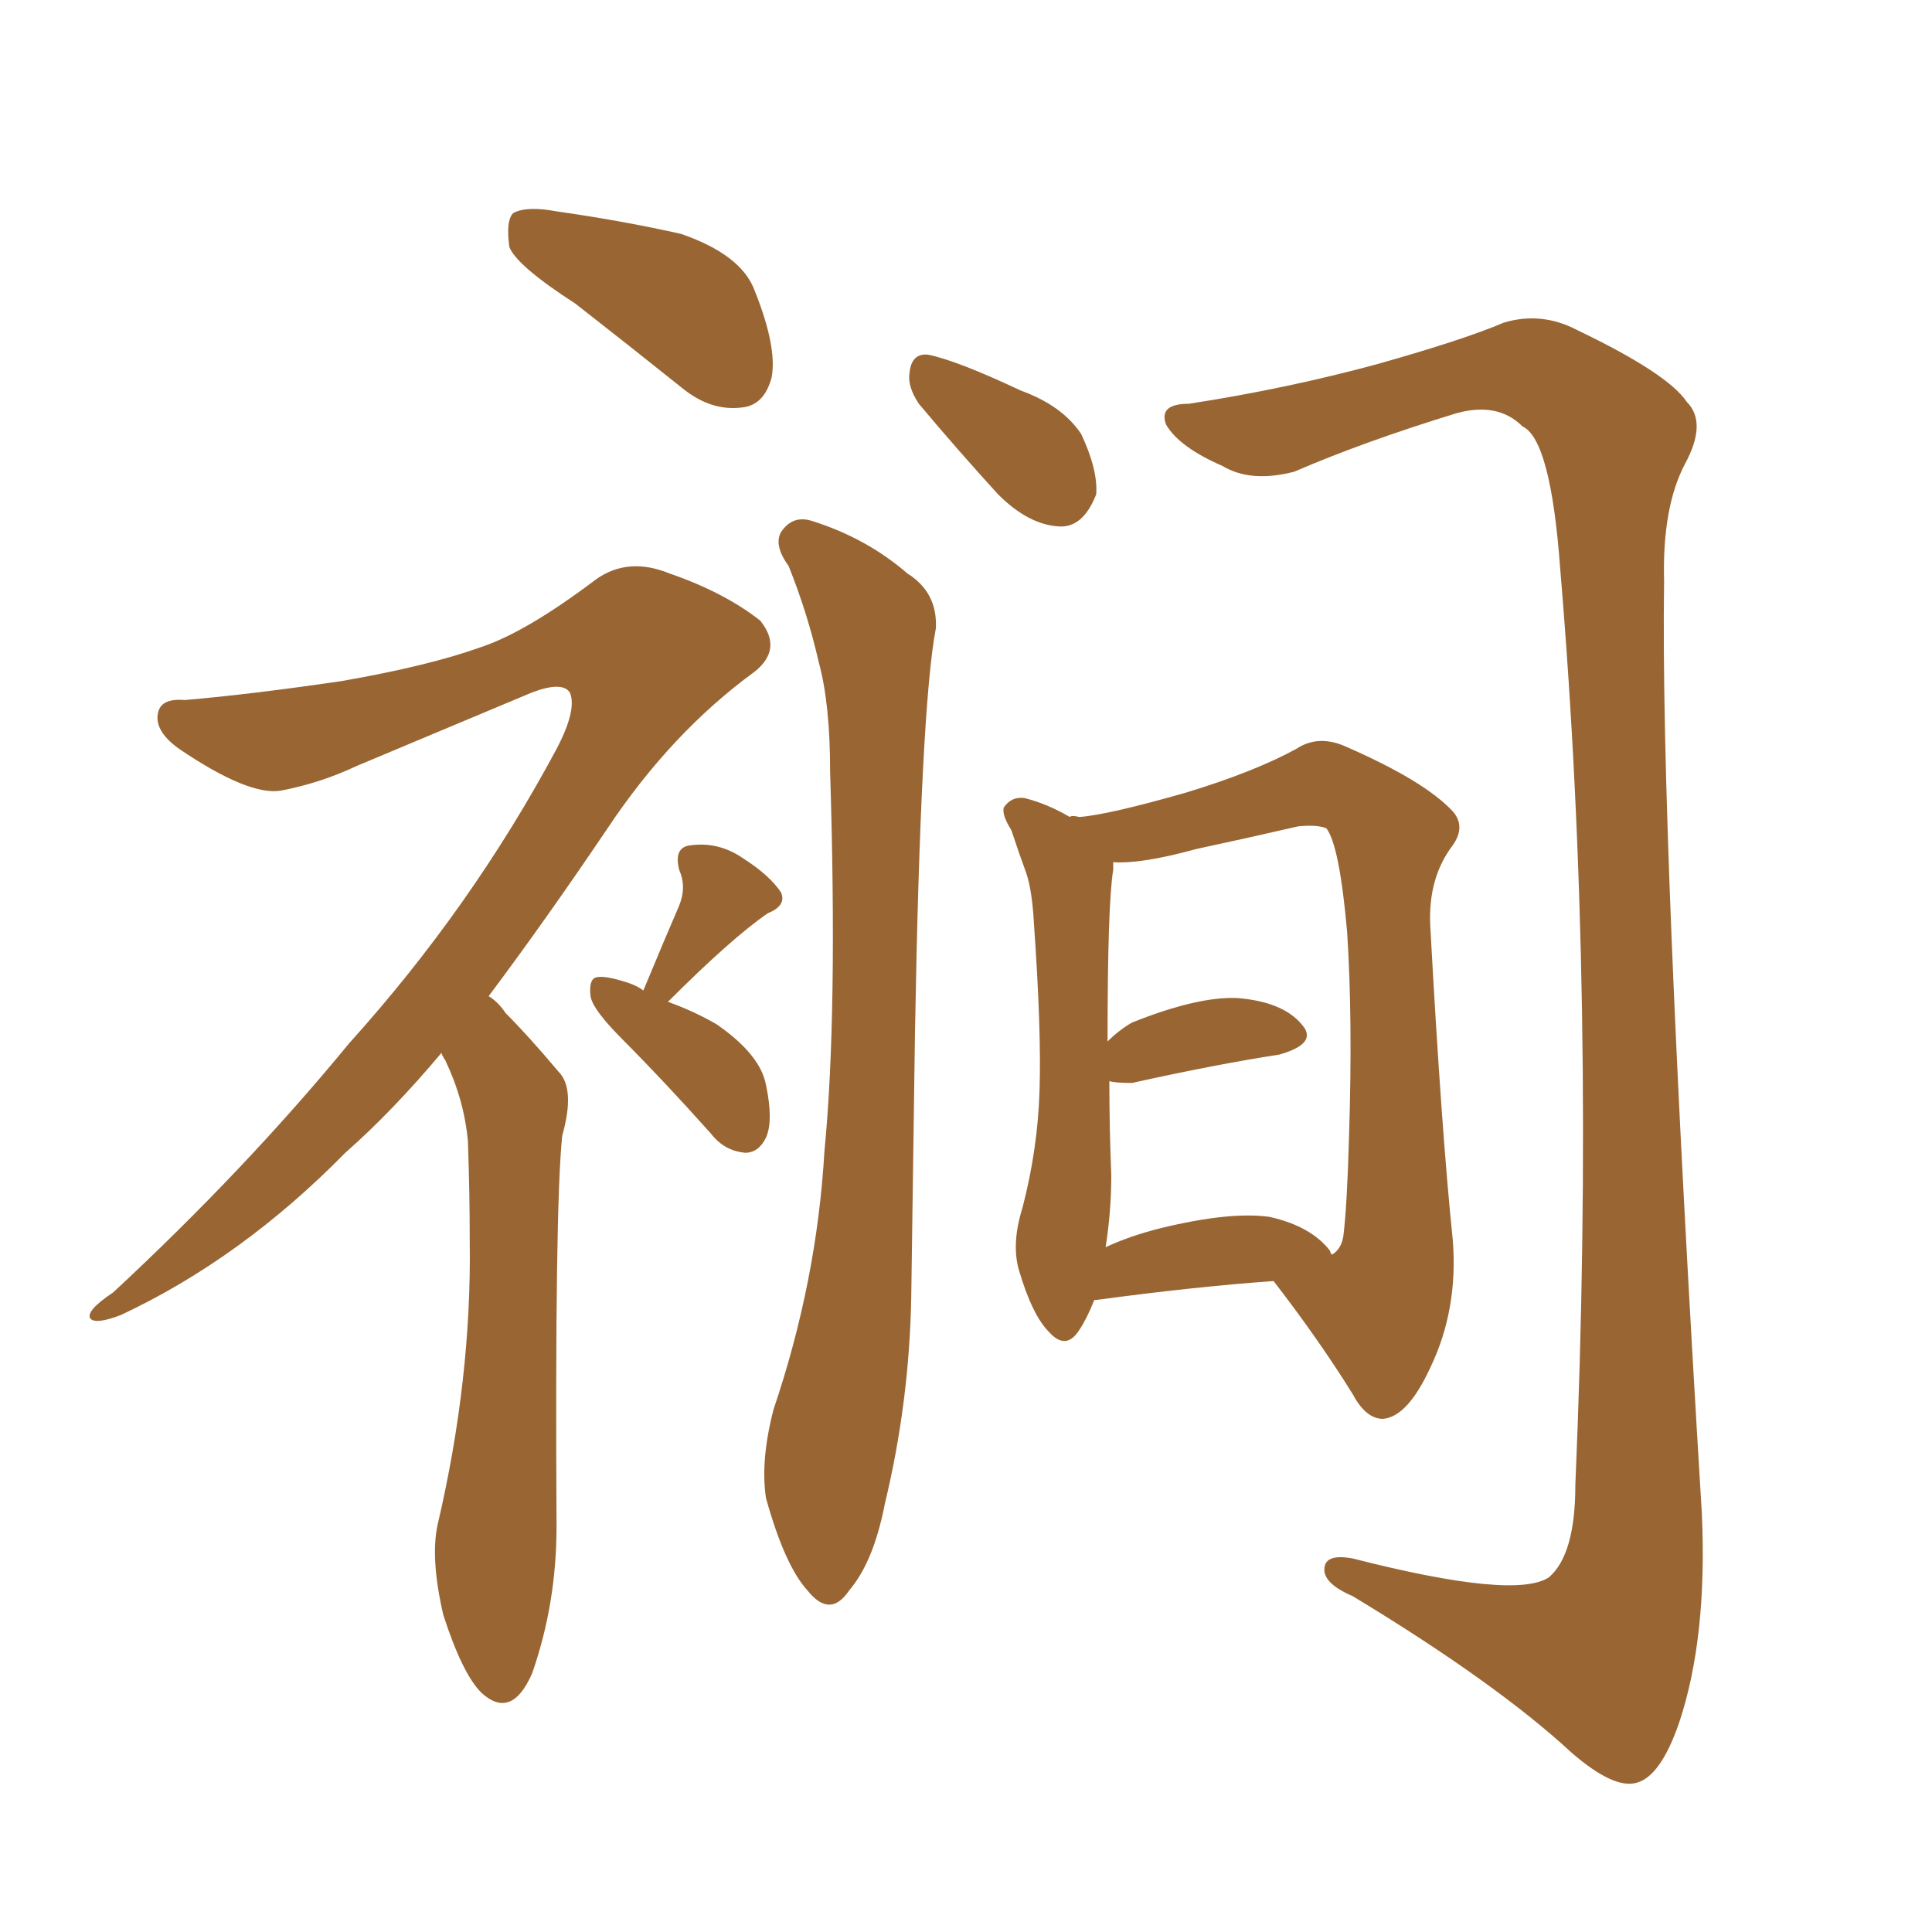<svg xmlns="http://www.w3.org/2000/svg" xmlns:xlink="http://www.w3.org/1999/xlink" width="150" height="150"><path fill="#996633" padding="10" d="M44.68 23.58L44.68 23.58Q40.14 20.65 39.55 19.19L39.55 19.19Q39.26 17.14 39.84 16.55L39.84 16.55Q40.87 15.97 43.21 16.41L43.21 16.41Q48.34 17.14 52.88 18.16L52.88 18.16Q57.57 19.78 58.59 22.56L58.59 22.56Q60.35 26.95 59.91 29.30L59.91 29.30Q59.33 31.49 57.57 31.64L57.57 31.64Q55.22 31.93 53.03 30.18L53.03 30.18Q48.63 26.66 44.68 23.58ZM34.28 81.74L34.28 81.74Q30.47 86.28 26.81 89.50L26.81 89.50Q18.75 97.71 9.38 102.10L9.38 102.10Q7.47 102.83 7.03 102.39L7.03 102.39Q6.59 101.81 8.79 100.34L8.79 100.34Q19.04 90.82 27.10 81.01L27.10 81.01Q36.62 70.46 43.21 58.15L43.21 58.15Q44.82 55.08 44.24 53.76L44.24 53.76Q43.65 52.88 41.31 53.76L41.31 53.76Q33.98 56.84 27.69 59.47L27.69 59.47Q24.90 60.79 21.83 61.38L21.83 61.38Q19.34 61.82 13.92 58.15L13.92 58.15Q11.87 56.69 12.30 55.22L12.30 55.22Q12.60 54.20 14.36 54.35L14.36 54.35Q19.48 53.91 26.51 52.88L26.51 52.88Q33.25 51.71 37.35 50.24L37.35 50.24Q40.87 49.07 46.29 44.97L46.29 44.97Q48.78 43.21 52.00 44.53L52.00 44.53Q56.25 46.00 59.03 48.19L59.03 48.19Q60.79 50.39 58.59 52.15L58.59 52.15Q52.15 56.84 47.17 64.31L47.17 64.31Q42.33 71.48 37.94 77.34L37.94 77.34Q38.67 77.78 39.26 78.66L39.26 78.66Q41.02 80.42 43.36 83.20L43.36 83.20Q44.68 84.52 43.65 88.18L43.65 88.18Q43.07 93.75 43.21 118.51L43.21 118.51Q43.21 124.51 41.31 129.93L41.31 129.93Q39.70 133.59 37.35 131.40L37.35 131.40Q35.89 129.93 34.42 125.39L34.42 125.39Q33.40 121.00 33.98 118.36L33.98 118.36Q36.62 107.08 36.47 96.39L36.47 96.39Q36.47 92.58 36.33 88.62L36.33 88.62Q36.04 85.40 34.57 82.32L34.57 82.32Q34.28 81.88 34.28 81.74ZM49.95 76.90L49.95 76.90Q51.71 72.66 52.73 70.31L52.73 70.31Q53.32 68.85 52.73 67.53L52.73 67.53Q52.29 65.77 53.61 65.63L53.61 65.63Q55.81 65.33 57.71 66.65L57.71 66.65Q59.77 67.97 60.64 69.29L60.64 69.29Q61.08 70.31 59.62 70.90L59.62 70.90Q56.84 72.80 51.86 77.78L51.86 77.78Q53.91 78.52 55.66 79.54L55.66 79.54Q59.03 81.88 59.47 84.23L59.47 84.23Q60.06 87.01 59.47 88.33L59.47 88.33Q58.89 89.50 57.86 89.50L57.86 89.50Q56.25 89.36 55.22 88.04L55.22 88.04Q51.56 83.94 48.34 80.71L48.34 80.71Q46.00 78.37 45.85 77.34L45.85 77.34Q45.70 76.03 46.29 75.88L46.29 75.88Q46.88 75.73 48.34 76.17L48.34 76.17Q49.37 76.46 49.95 76.90ZM61.23 43.95L61.23 43.95Q60.06 42.33 60.64 41.31L60.64 41.31Q61.52 39.99 62.99 40.43L62.99 40.43Q67.24 41.75 70.46 44.53L70.46 44.53Q72.80 46.00 72.66 48.78L72.66 48.78Q71.48 54.93 71.04 80.13L71.04 80.13Q70.90 90.38 70.75 100.63L70.75 100.63Q70.61 108.84 68.70 116.75L68.70 116.75Q67.82 121.29 65.92 123.49L65.92 123.49Q64.45 125.68 62.70 123.49L62.70 123.49Q60.94 121.58 59.47 116.31L59.47 116.31Q59.03 113.38 60.06 109.42L60.06 109.42Q63.43 99.46 64.01 89.36L64.01 89.36Q65.04 78.81 64.45 59.91L64.45 59.91Q64.45 54.64 63.57 51.42L63.57 51.42Q62.70 47.61 61.23 43.95ZM71.34 31.35L71.34 31.35Q70.46 30.03 70.61 29.00L70.61 29.00Q70.75 27.39 72.07 27.54L72.07 27.54Q74.27 27.98 79.25 30.32L79.25 30.32Q82.47 31.49 83.94 33.69L83.94 33.69Q85.25 36.47 85.11 38.38L85.11 38.38Q84.08 41.02 82.18 40.87L82.18 40.87Q79.83 40.72 77.49 38.38L77.49 38.38Q74.41 35.01 71.34 31.35ZM92.29 31.35L92.29 31.35Q99.90 30.18 106.93 28.27L106.93 28.27Q113.67 26.37 116.75 25.05L116.75 25.05Q119.68 24.17 122.46 25.63L122.46 25.63Q129.49 29.00 130.96 31.20L130.96 31.20Q132.57 32.81 130.81 36.04L130.81 36.04Q129.05 39.40 129.20 45.12L129.20 45.12Q128.91 64.60 132.13 117.48L132.13 117.48Q132.57 127.15 130.37 133.74L130.37 133.74Q128.91 137.99 127.00 138.43L127.00 138.43Q125.24 138.87 122.02 136.08L122.02 136.08Q116.16 130.66 105.03 123.93L105.03 123.93Q102.98 123.05 102.83 122.02L102.83 122.02Q102.69 120.56 105.03 121.00L105.03 121.00Q117.63 124.22 120.26 122.46L120.26 122.46Q122.31 120.70 122.31 115.28L122.31 115.28Q123.93 77.34 121.14 44.24L121.14 44.24Q120.41 34.13 118.21 33.11L118.21 33.11Q116.31 31.20 113.09 32.08L113.09 32.08Q105.91 34.28 100.49 36.62L100.49 36.62Q97.12 37.50 94.92 36.18L94.92 36.18Q91.55 34.72 90.53 32.96L90.53 32.96Q89.94 31.35 92.29 31.35ZM84.96 100.93L84.96 100.93Q84.38 102.39 83.79 103.27L83.79 103.27Q82.76 104.88 81.45 103.42L81.45 103.42Q80.13 102.10 79.10 98.58L79.10 98.58Q78.52 96.53 79.39 93.75L79.39 93.75Q80.57 89.21 80.71 84.67L80.71 84.67Q80.86 79.98 80.27 71.63L80.27 71.63Q80.13 69.14 79.69 67.82L79.69 67.82Q79.10 66.21 78.52 64.45L78.52 64.45Q77.78 63.28 77.93 62.70L77.93 62.70Q78.52 61.82 79.54 61.96L79.54 61.96Q81.30 62.40 83.06 63.43L83.06 63.43Q83.20 63.28 83.79 63.43L83.79 63.43Q85.99 63.28 92.14 61.52L92.14 61.52Q97.41 59.91 100.63 58.15L100.63 58.15Q102.39 56.98 104.59 58.01L104.59 58.01Q110.60 60.64 112.79 62.99L112.79 62.99Q113.82 64.16 112.79 65.63L112.79 65.63Q110.89 68.12 111.04 71.78L111.04 71.78Q111.91 87.74 112.79 96.24L112.79 96.24Q113.23 101.66 111.04 106.20L111.04 106.20Q109.28 110.01 107.37 110.16L107.37 110.16Q106.05 110.16 105.03 108.25L105.03 108.25Q102.39 104.00 98.88 99.46L98.88 99.46Q92.72 99.90 85.11 100.93L85.11 100.93Q85.11 100.93 84.96 100.93ZM103.27 97.12L103.27 97.12L103.27 97.12Q103.27 97.27 103.42 97.41L103.42 97.41Q104.15 96.97 104.30 95.95L104.30 95.95Q104.59 93.60 104.74 88.18L104.74 88.18Q105.03 79.10 104.59 72.36L104.59 72.36Q104.00 65.63 102.98 64.31L102.98 64.31Q102.25 64.01 100.78 64.16L100.78 64.16Q96.97 65.04 92.87 65.92L92.87 65.92Q88.62 67.09 86.43 66.94L86.43 66.94Q86.43 67.09 86.43 67.53L86.43 67.53Q85.99 70.17 85.99 80.86L85.99 80.86Q86.87 79.98 87.89 79.39L87.89 79.39Q93.02 77.34 96.09 77.49L96.09 77.49Q99.61 77.78 101.07 79.54L101.07 79.54Q102.39 81.01 99.32 81.88L99.32 81.88Q94.48 82.62 87.89 84.08L87.89 84.08Q86.57 84.08 86.13 83.94L86.13 83.94Q86.13 87.60 86.28 91.26L86.28 91.26Q86.28 94.04 85.84 96.83L85.84 96.83Q87.74 95.95 90.09 95.36L90.09 95.36Q95.51 94.04 98.58 94.48L98.58 94.48Q101.81 95.21 103.27 97.12Z"/></svg>